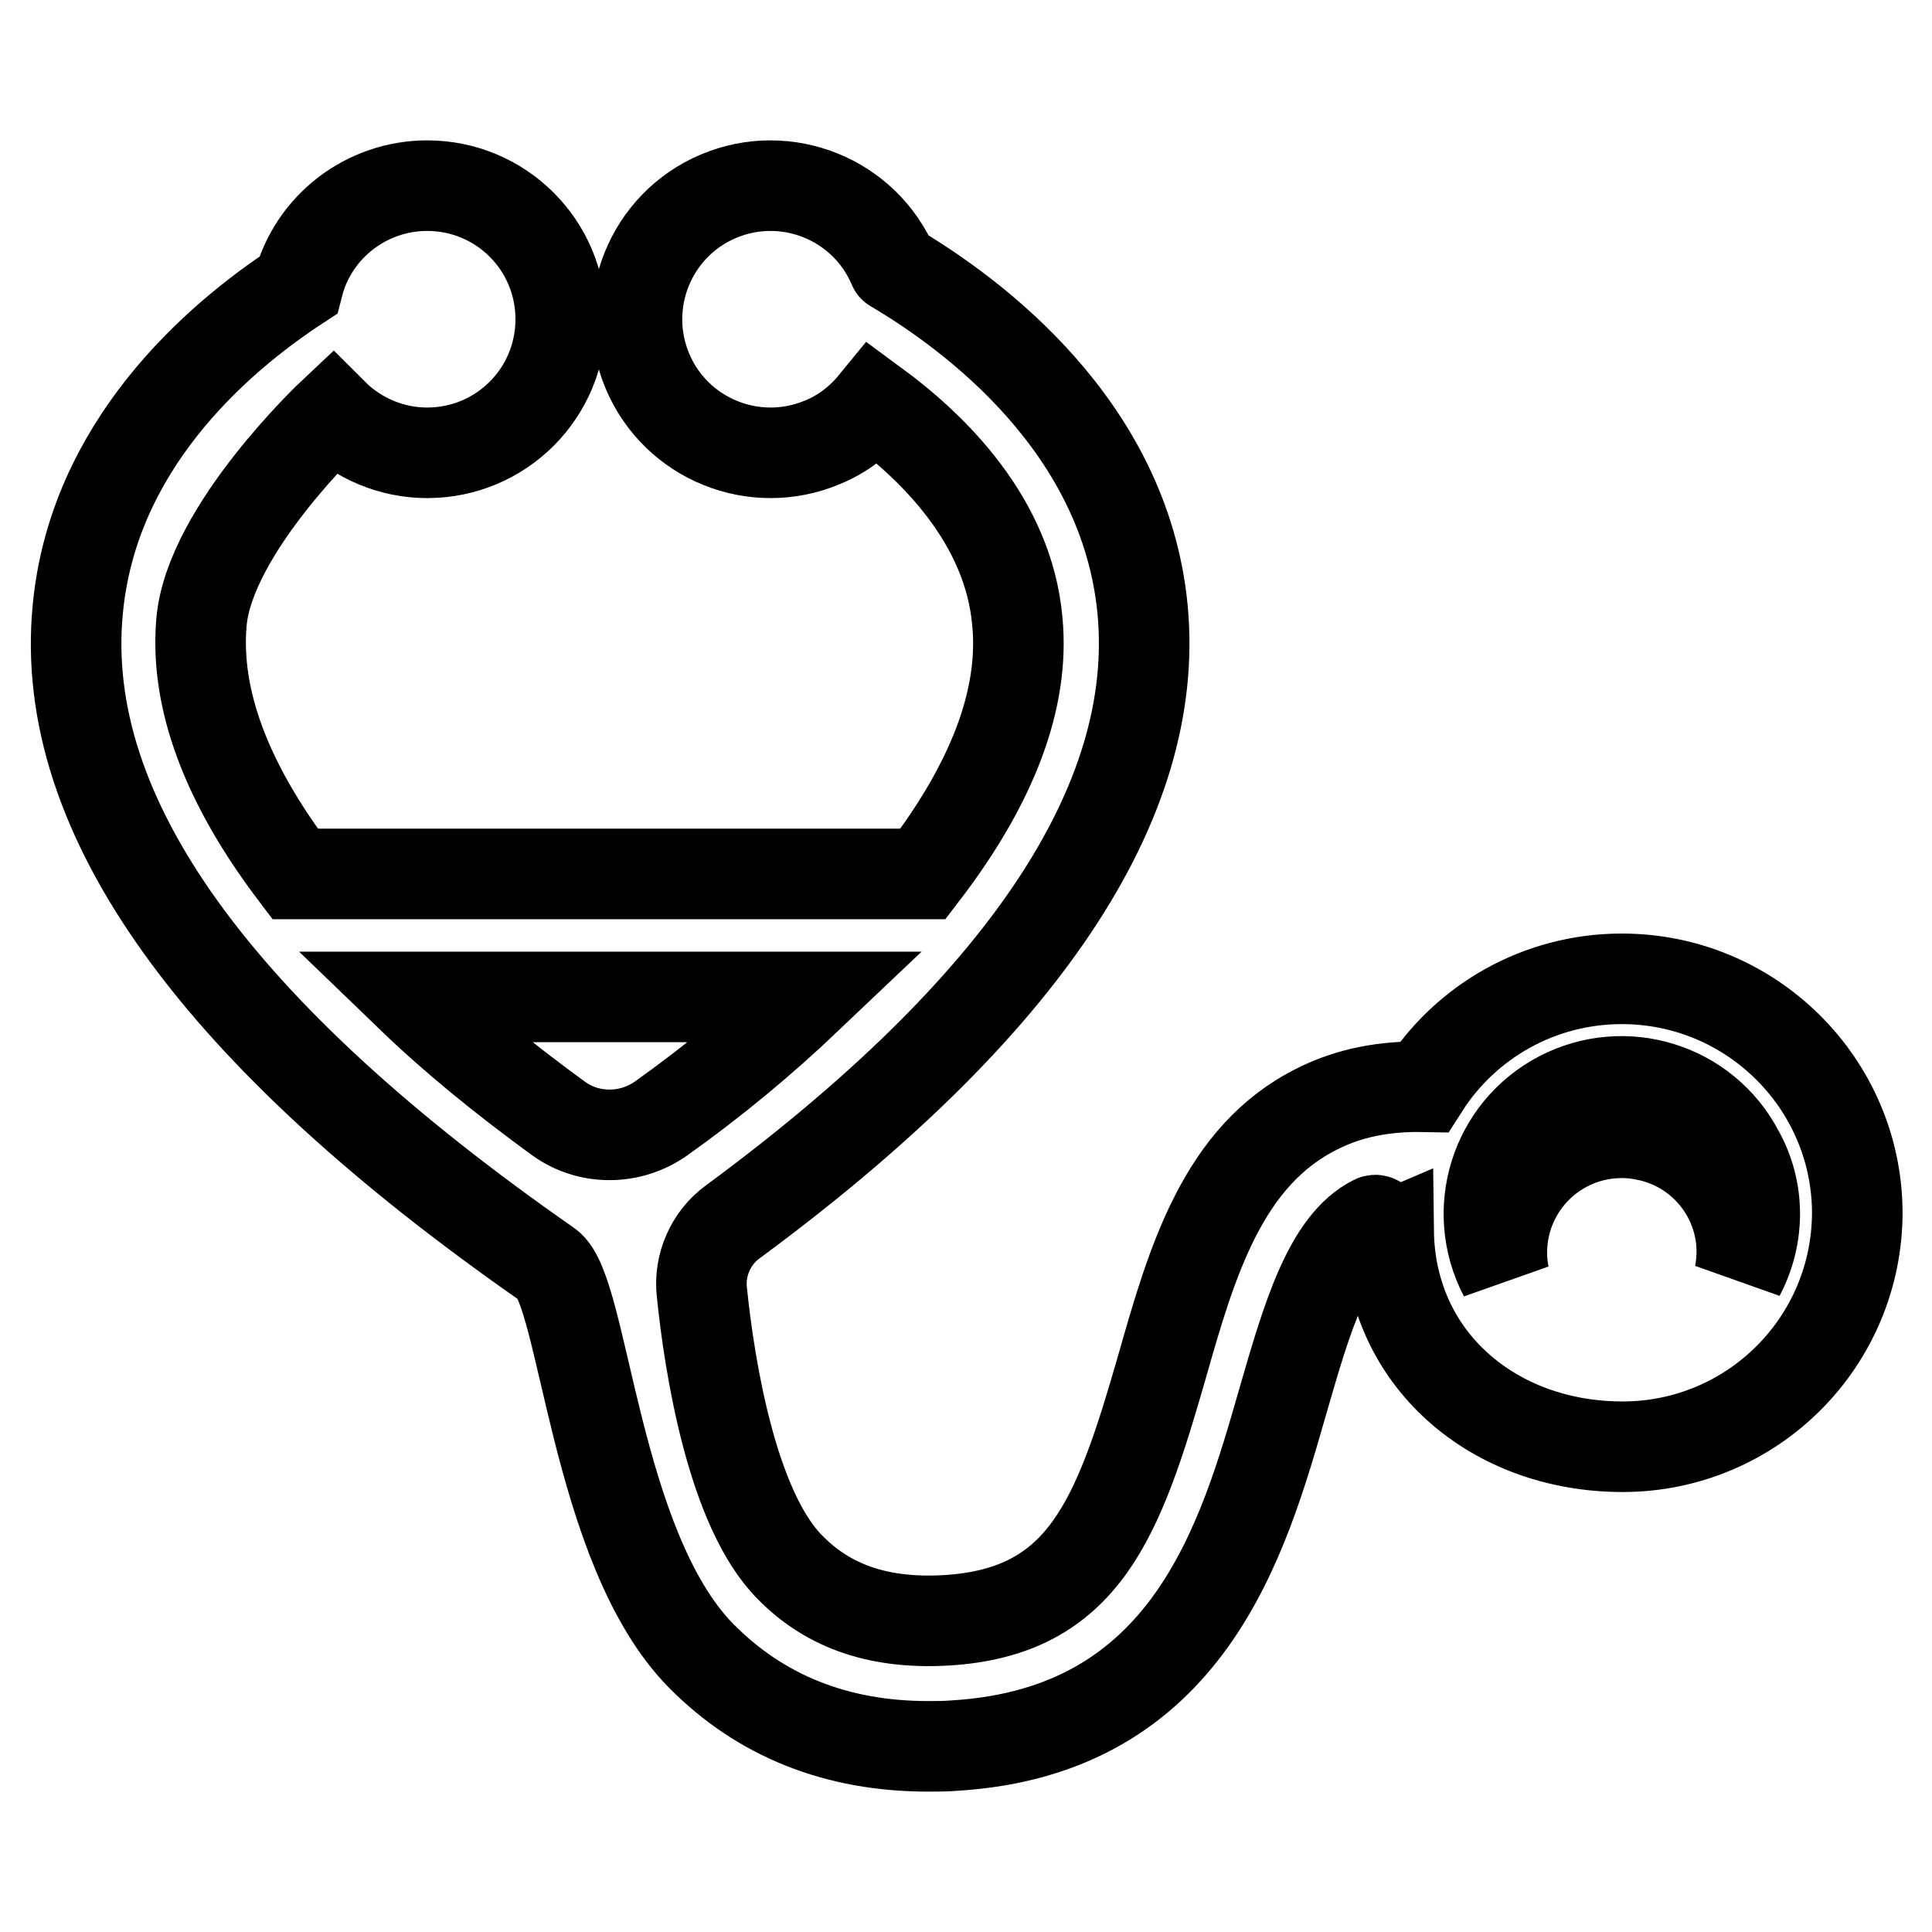 <?xml version="1.0" encoding="utf-8"?>
<!-- Svg Vector Icons : http://www.onlinewebfonts.com/icon -->
<!DOCTYPE svg PUBLIC "-//W3C//DTD SVG 1.1//EN" "http://www.w3.org/Graphics/SVG/1.1/DTD/svg11.dtd">
<svg version="1.1" xmlns="http://www.w3.org/2000/svg" xmlns:xlink="http://www.w3.org/1999/xlink" x="0px" y="0px" viewBox="0 0 256 256" enable-background="new 0 0 256 256" xml:space="preserve">
<g> <path stroke-width="12" fill-opacity="0" stroke="#000000"  d="M214.9,129.7c-11,0-20.7,5.7-26.2,14.3c-5.3-0.1-9.9,0.8-14.1,2.9c-12.6,6.2-16.7,20.4-20.6,34.1 c-5.8,20.2-10.3,32.6-28.6,33.7c-8.7,0.5-15.5-1.7-20.7-7C97,200,94,181,93,171.2c-0.4-3.6,1.2-7.2,4.1-9.3 c38.4-28.3,56.7-55.6,54.3-81.1c-2.3-24.3-22.5-39.2-33-45.4c0.9,2.1,0.9,2.1,0,0c-3.8-9-14.2-13.2-23.2-9.4 c-9,3.8-13.2,14.2-9.4,23.2c3.8,9,14.2,13.2,23.2,9.4c2.7-1.1,5-2.9,6.8-5.1c7.9,5.8,17.8,15.5,19,28.8c1,10.3-3.3,21.5-12.5,33.5 l-83.2,0c-9.1-12-13.3-23.2-12.4-33.4c1.1-12.3,17.4-27.6,17.4-27.6c3.3,3.3,7.8,5.2,12.5,5.2c9.8,0,17.7-7.9,17.7-17.7 c0-9.8-7.9-17.7-17.7-17.7c-8,0-15.1,5.4-17.1,13.2v0c-11,7.2-27.2,21.4-29.2,43c-2.6,27.3,18.5,56.3,62.3,86.8 c4.8,3.3,6.2,37.5,20.3,51.8c7.9,8,18,12,30.1,12c1.1,0,2.3,0,3.5-0.1c31-1.9,38.2-27.2,43.5-45.7c3.1-10.7,6-20.9,12.1-23.9 c0.6-0.3,1.3,1.6,1.9,1.4c0.2,17,13.9,28.6,31,28.6c17.2,0,31.1-13.9,31.1-31.1C246,143.6,232.1,129.7,214.9,129.7z M54.5,132.1 h52.6c-6.1,5.8-12.6,11.2-19.5,16.1c-4.1,2.9-9.6,2.9-13.6,0C66.6,142.8,60.1,137.5,54.5,132.1z M230.5,168.9 c1.7-8.6-4-16.9-12.6-18.5c-1-0.2-2-0.3-3-0.3c-8.8,0-15.9,7.1-15.9,15.9c0,1,0.1,2,0.3,3c-4.5-8.6-1.2-19.2,7.4-23.7 s19.2-1.2,23.7,7.4C233.2,157.7,233.2,163.8,230.5,168.9z"/></g>
</svg>